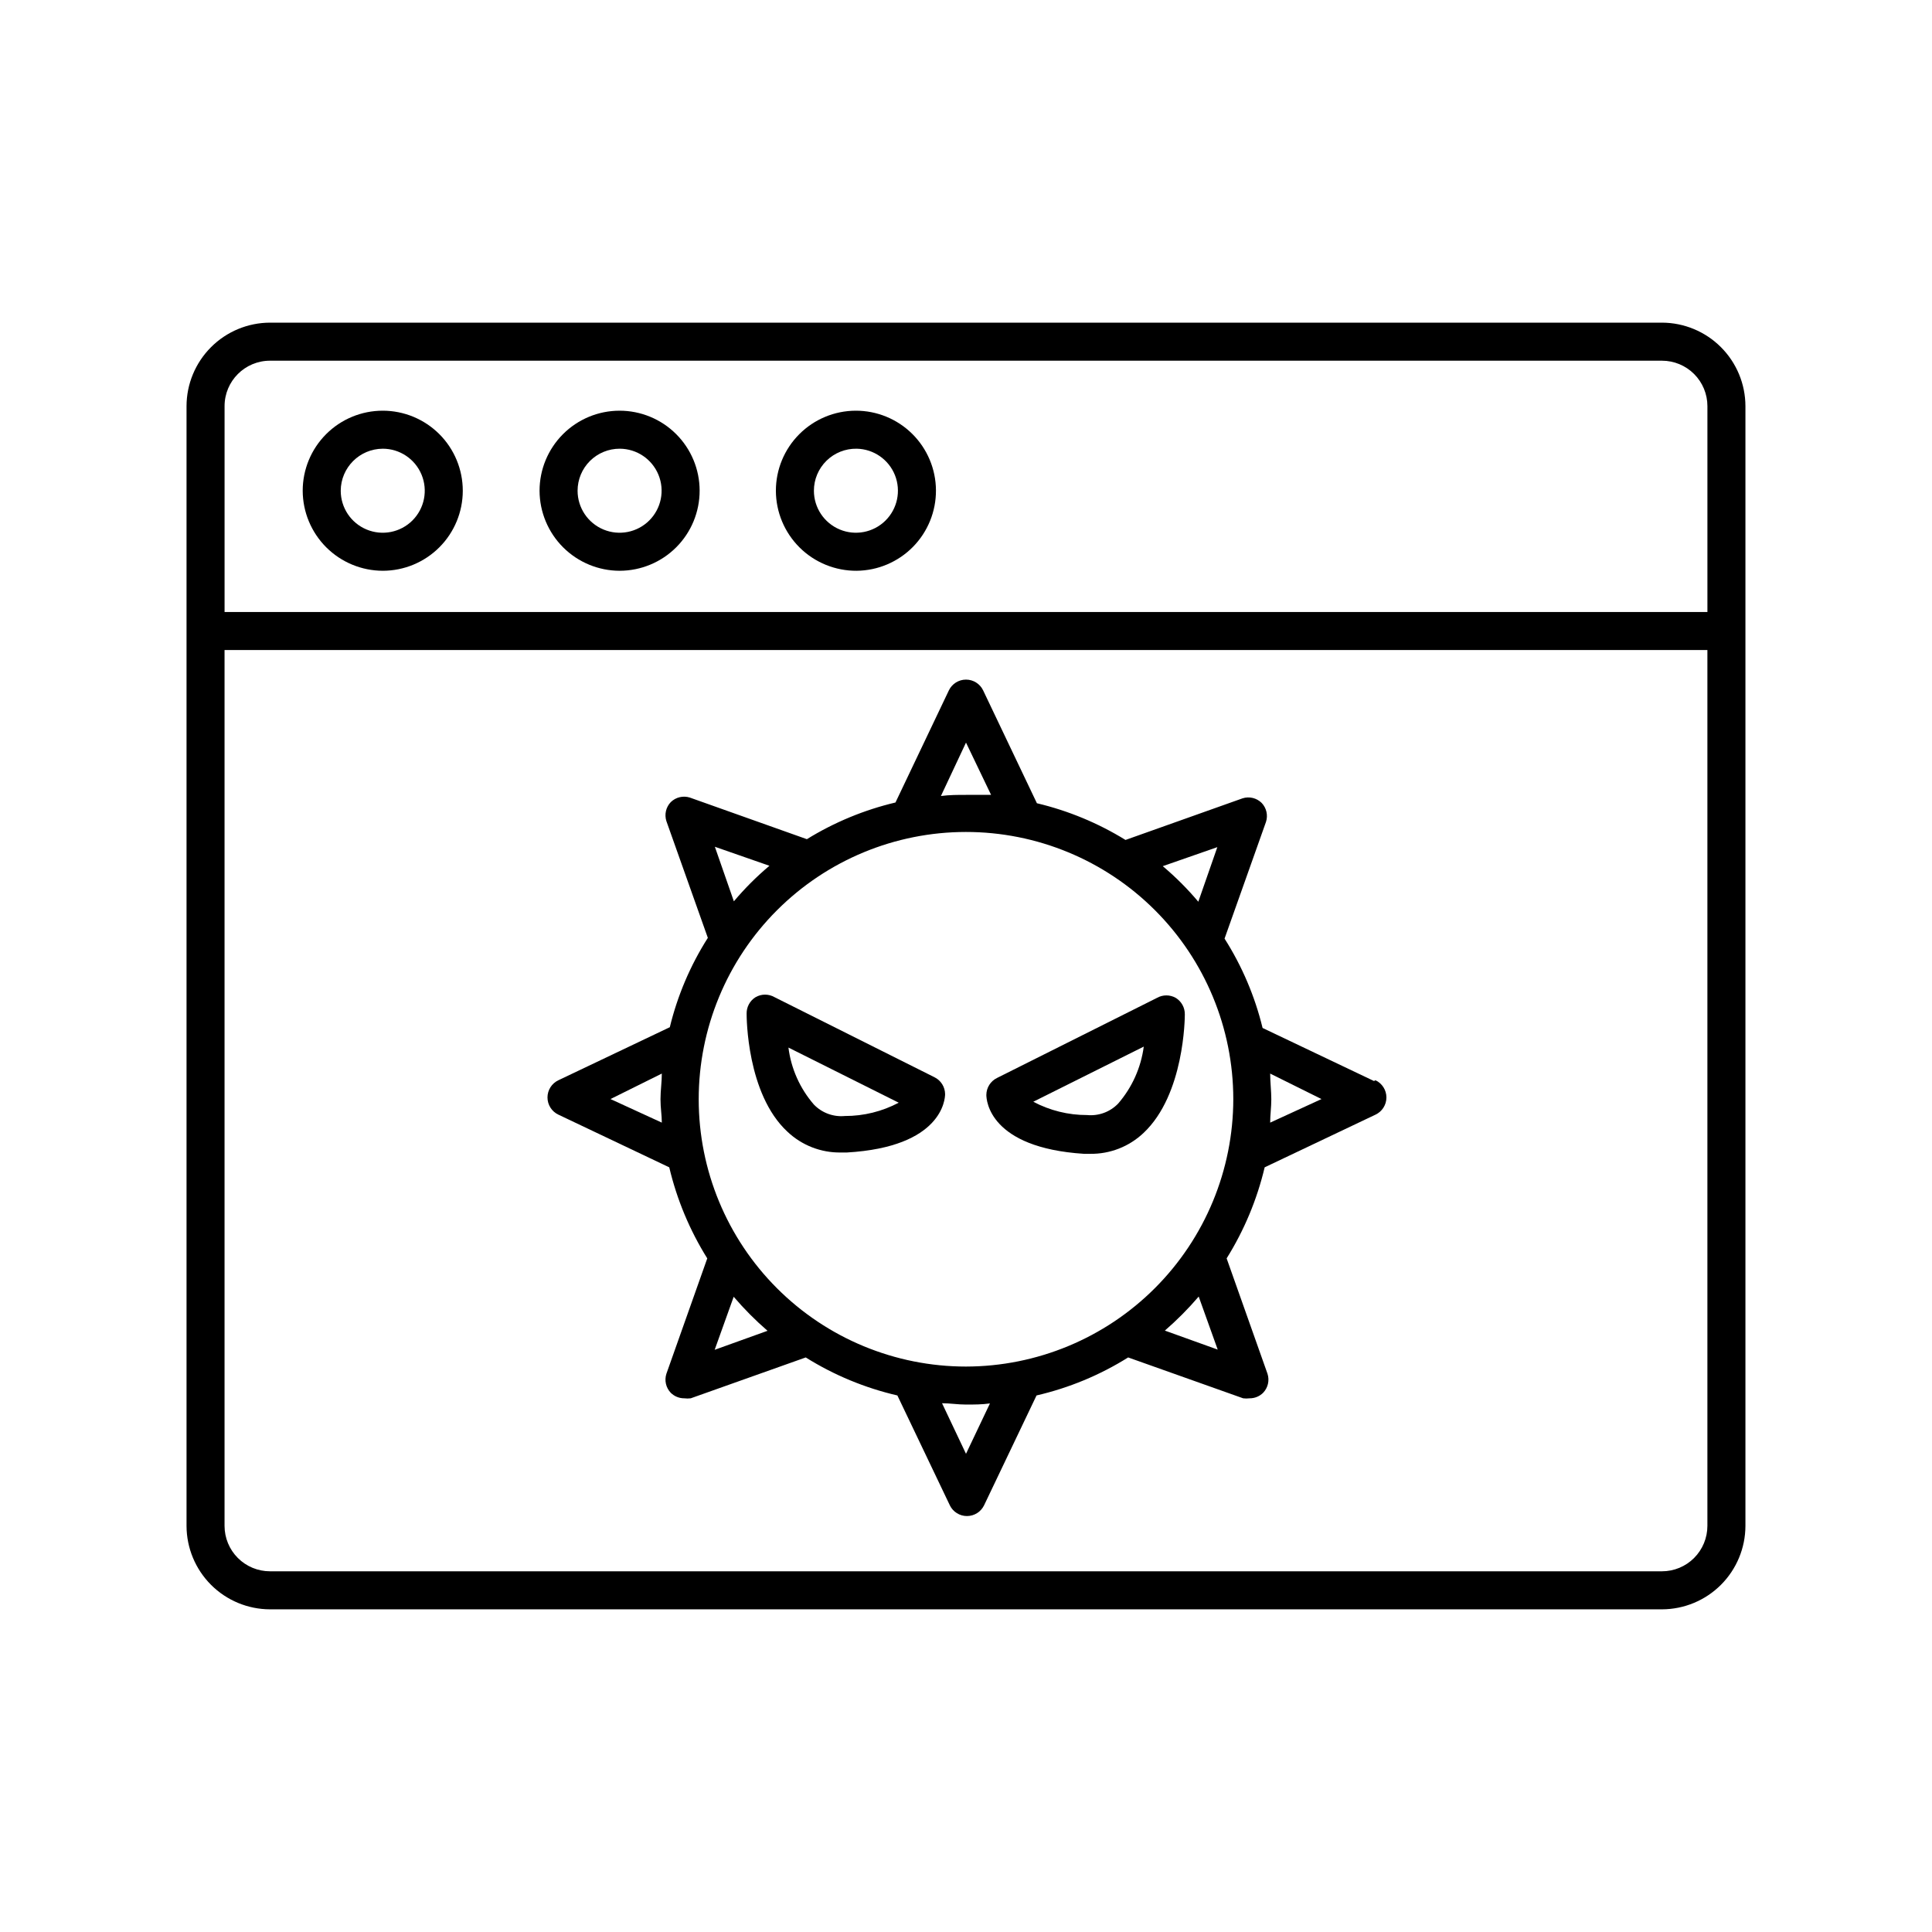 <?xml version="1.0" encoding="UTF-8"?>
<!-- Uploaded to: SVG Repo, www.svgrepo.com, Generator: SVG Repo Mixer Tools -->
<svg fill="#000000" width="800px" height="800px" version="1.1" viewBox="144 144 512 512" xmlns="http://www.w3.org/2000/svg">
 <g>
  <path d="m215.55 570.49h368.89c5.863-0.016 11.48-2.348 15.625-6.492 4.144-4.144 6.481-9.766 6.492-15.625v-296.75c-0.012-5.859-2.348-11.477-6.492-15.621-4.144-4.148-9.762-6.481-15.625-6.496h-368.89c-5.863 0.016-11.48 2.348-15.625 6.496-4.144 4.144-6.481 9.762-6.492 15.621v296.75c0.012 5.859 2.348 11.48 6.492 15.625 4.144 4.144 9.762 6.477 15.625 6.492zm0-330.9h368.89c3.195 0 6.258 1.27 8.516 3.527 2.258 2.258 3.527 5.32 3.527 8.512v54.562h-392.97v-54.562c0-6.648 5.391-12.039 12.043-12.039zm368.89 320.82h-368.89c-3.195 0-6.258-1.266-8.516-3.527-2.258-2.258-3.527-5.32-3.527-8.512v-232.11h392.97v232.11c0 3.191-1.27 6.254-3.527 8.512-2.258 2.262-5.32 3.527-8.516 3.527z"/>
  <path d="m245.43 295.26c5.625 0 11.02-2.234 15-6.215 3.977-3.977 6.211-9.371 6.211-14.996s-2.234-11.02-6.211-15c-3.981-3.977-9.375-6.211-15-6.211s-11.02 2.234-14.996 6.211c-3.981 3.981-6.215 9.375-6.215 15 0.016 5.621 2.254 11.008 6.227 14.984 3.977 3.973 9.363 6.211 14.984 6.227zm0-32.344v-0.004c4.504 0 8.562 2.715 10.285 6.875 1.727 4.16 0.773 8.949-2.41 12.133-3.188 3.188-7.977 4.137-12.137 2.414-4.16-1.723-6.871-5.781-6.871-10.285 0.027-6.137 4.996-11.105 11.133-11.137z"/>
  <path d="m308.25 295.26c5.625-0.016 11.012-2.262 14.977-6.242 3.969-3.984 6.191-9.379 6.184-15.004-0.008-5.621-2.25-11.012-6.231-14.98-3.981-3.973-9.375-6.199-14.996-6.195-5.621 0.004-11.012 2.242-14.988 6.219-3.973 3.977-6.207 9.367-6.207 14.992 0.016 5.629 2.262 11.023 6.246 15 3.988 3.977 9.387 6.211 15.016 6.211zm0-32.344v-0.004c4.5 0.023 8.543 2.746 10.25 6.91 1.711 4.16 0.742 8.941-2.445 12.117-3.188 3.172-7.973 4.117-12.125 2.391-4.156-1.727-6.863-5.785-6.863-10.281 0-2.961 1.18-5.801 3.277-7.891 2.102-2.09 4.945-3.258 7.906-3.246z"/>
  <path d="m371.03 295.26c5.613-0.055 10.977-2.332 14.914-6.332s6.129-9.398 6.094-15.012c-0.035-5.613-2.297-10.984-6.285-14.938-3.988-3.949-9.379-6.156-14.992-6.141-5.613 0.02-10.992 2.262-14.953 6.238-3.965 3.973-6.191 9.359-6.191 14.973 0.012 5.656 2.281 11.074 6.297 15.055 4.019 3.981 9.461 6.195 15.117 6.156zm0-32.344v-0.004c4.481 0.082 8.48 2.848 10.141 7.012 1.66 4.168 0.656 8.922-2.543 12.066-3.199 3.141-7.973 4.059-12.105 2.324-4.137-1.734-6.828-5.781-6.828-10.266-0.004-2.988 1.199-5.852 3.332-7.945 2.129-2.094 5.016-3.242 8.004-3.191z"/>
  <path d="m508.12 430.48-29.523-14.059c-2.039-8.391-5.441-16.391-10.078-23.68l10.984-30.934c0.57-1.762 0.125-3.699-1.16-5.035-1.328-1.305-3.262-1.77-5.035-1.211l-31.035 11.035c-7.258-4.477-15.184-7.758-23.48-9.727l-14.258-29.926c-0.84-1.738-2.602-2.84-4.531-2.84-1.934 0-3.695 1.102-4.535 2.84l-14.156 29.727c-8.297 1.965-16.223 5.246-23.48 9.723l-31.035-11.035h0.004c-1.777-0.555-3.711-0.09-5.039 1.211-1.285 1.34-1.73 3.273-1.16 5.039l10.984 30.934c-4.637 7.285-8.039 15.285-10.078 23.68l-29.523 14.055c-1.766 0.832-2.894 2.606-2.894 4.559 0 1.953 1.129 3.731 2.894 4.559l29.371 13.957h0.004c2.019 8.539 5.426 16.691 10.074 24.133l-10.832 30.582c-0.57 1.766-0.125 3.699 1.16 5.039 0.949 0.941 2.238 1.469 3.574 1.461 0.57 0.07 1.145 0.07 1.715 0l30.48-10.832c7.481 4.684 15.688 8.086 24.285 10.074l13.906 29.121h-0.004c0.844 1.738 2.606 2.84 4.535 2.84s3.691-1.102 4.535-2.84l13.906-29.121c8.598-1.988 16.805-5.391 24.281-10.074l30.48 10.832c0.57 0.07 1.145 0.07 1.715 0 1.34 0.008 2.625-0.52 3.574-1.461 1.285-1.34 1.73-3.273 1.16-5.039l-10.832-30.582c4.648-7.441 8.055-15.594 10.078-24.133l29.371-13.957c1.766-0.828 2.894-2.606 2.894-4.559 0-1.953-1.129-3.727-2.894-4.559zm-108.12 75.672c-18.785 0-36.801-7.461-50.082-20.742-13.285-13.281-20.75-31.293-20.754-50.078-0.004-18.785 7.449-36.801 20.727-50.086 13.277-13.289 31.289-20.758 50.074-20.766 18.785-0.008 36.801 7.441 50.094 20.719 13.289 13.273 20.762 31.281 20.777 50.066-0.016 18.785-7.481 36.801-20.762 50.09-13.277 13.289-31.289 20.77-50.074 20.797zm52.145-132.61 14.461-5.039-5.039 14.461h-0.004c-2.863-3.402-6.016-6.555-9.418-9.422zm-52.145-18.891c-2.215 0-4.434 0-6.648 0.301l6.648-14.156 6.648 13.855h-6.648zm-61.516 28.211-5.039-14.461 14.461 5.039v0.004c-3.406 2.863-6.559 6.016-9.422 9.418zm-19.094 58.645-13.605-6.246 13.605-6.75c0 2.266-0.352 4.484-0.352 6.801-0.004 2.316 0.352 4.18 0.352 6.195zm28.012 55.168-14.008 5.039 5.039-14.055v-0.004c2.762 3.227 5.758 6.238 8.969 9.02zm52.598 19.547c2.168 0 4.281 0 6.348-0.301l-6.348 13.352-6.348-13.402c2.062 0 4.18 0.352 6.348 0.352zm61.668-28.617 5.039 14.055-14.008-5.039-0.004 0.004c3.211-2.781 6.207-5.793 8.969-9.02zm18.941-59.094 13.602 6.75-13.602 6.246c0-2.016 0.301-4.082 0.301-6.195 0-2.117-0.301-4.535-0.301-6.801z"/>
  <path d="m394.46 433.96c-0.016-1.91-1.109-3.644-2.82-4.484l-42.371-21.211c-1.559-0.902-3.481-0.902-5.039 0-1.492 0.93-2.391 2.574-2.367 4.332 0 0.855 0 21.262 10.781 31.285 3.828 3.637 8.93 5.629 14.207 5.543h1.562c25.289-1.461 26.047-14.156 26.047-15.465zm-34.762 2.769c-3.699-4.258-6.051-9.52-6.754-15.113l29.223 14.609c-4.391 2.328-9.289 3.539-14.258 3.527-3.055 0.293-6.078-0.816-8.211-3.023z"/>
  <path d="m457.99 412.8c0.02-1.762-0.879-3.402-2.371-4.336-1.559-0.898-3.477-0.898-5.035 0l-42.371 21.211c-1.715 0.84-2.805 2.578-2.82 4.484 0 1.41 0.754 14.008 25.895 15.617h1.562c5.277 0.086 10.379-1.902 14.207-5.539 10.832-10.18 10.934-30.582 10.934-31.438zm-25.895 26.703-0.004-0.004c-4.969 0.016-9.867-1.195-14.258-3.527l29.27-14.609h0.004c-0.742 5.594-3.106 10.852-6.801 15.113-2.137 2.207-5.16 3.32-8.215 3.023z"/>
 </g>
</svg>